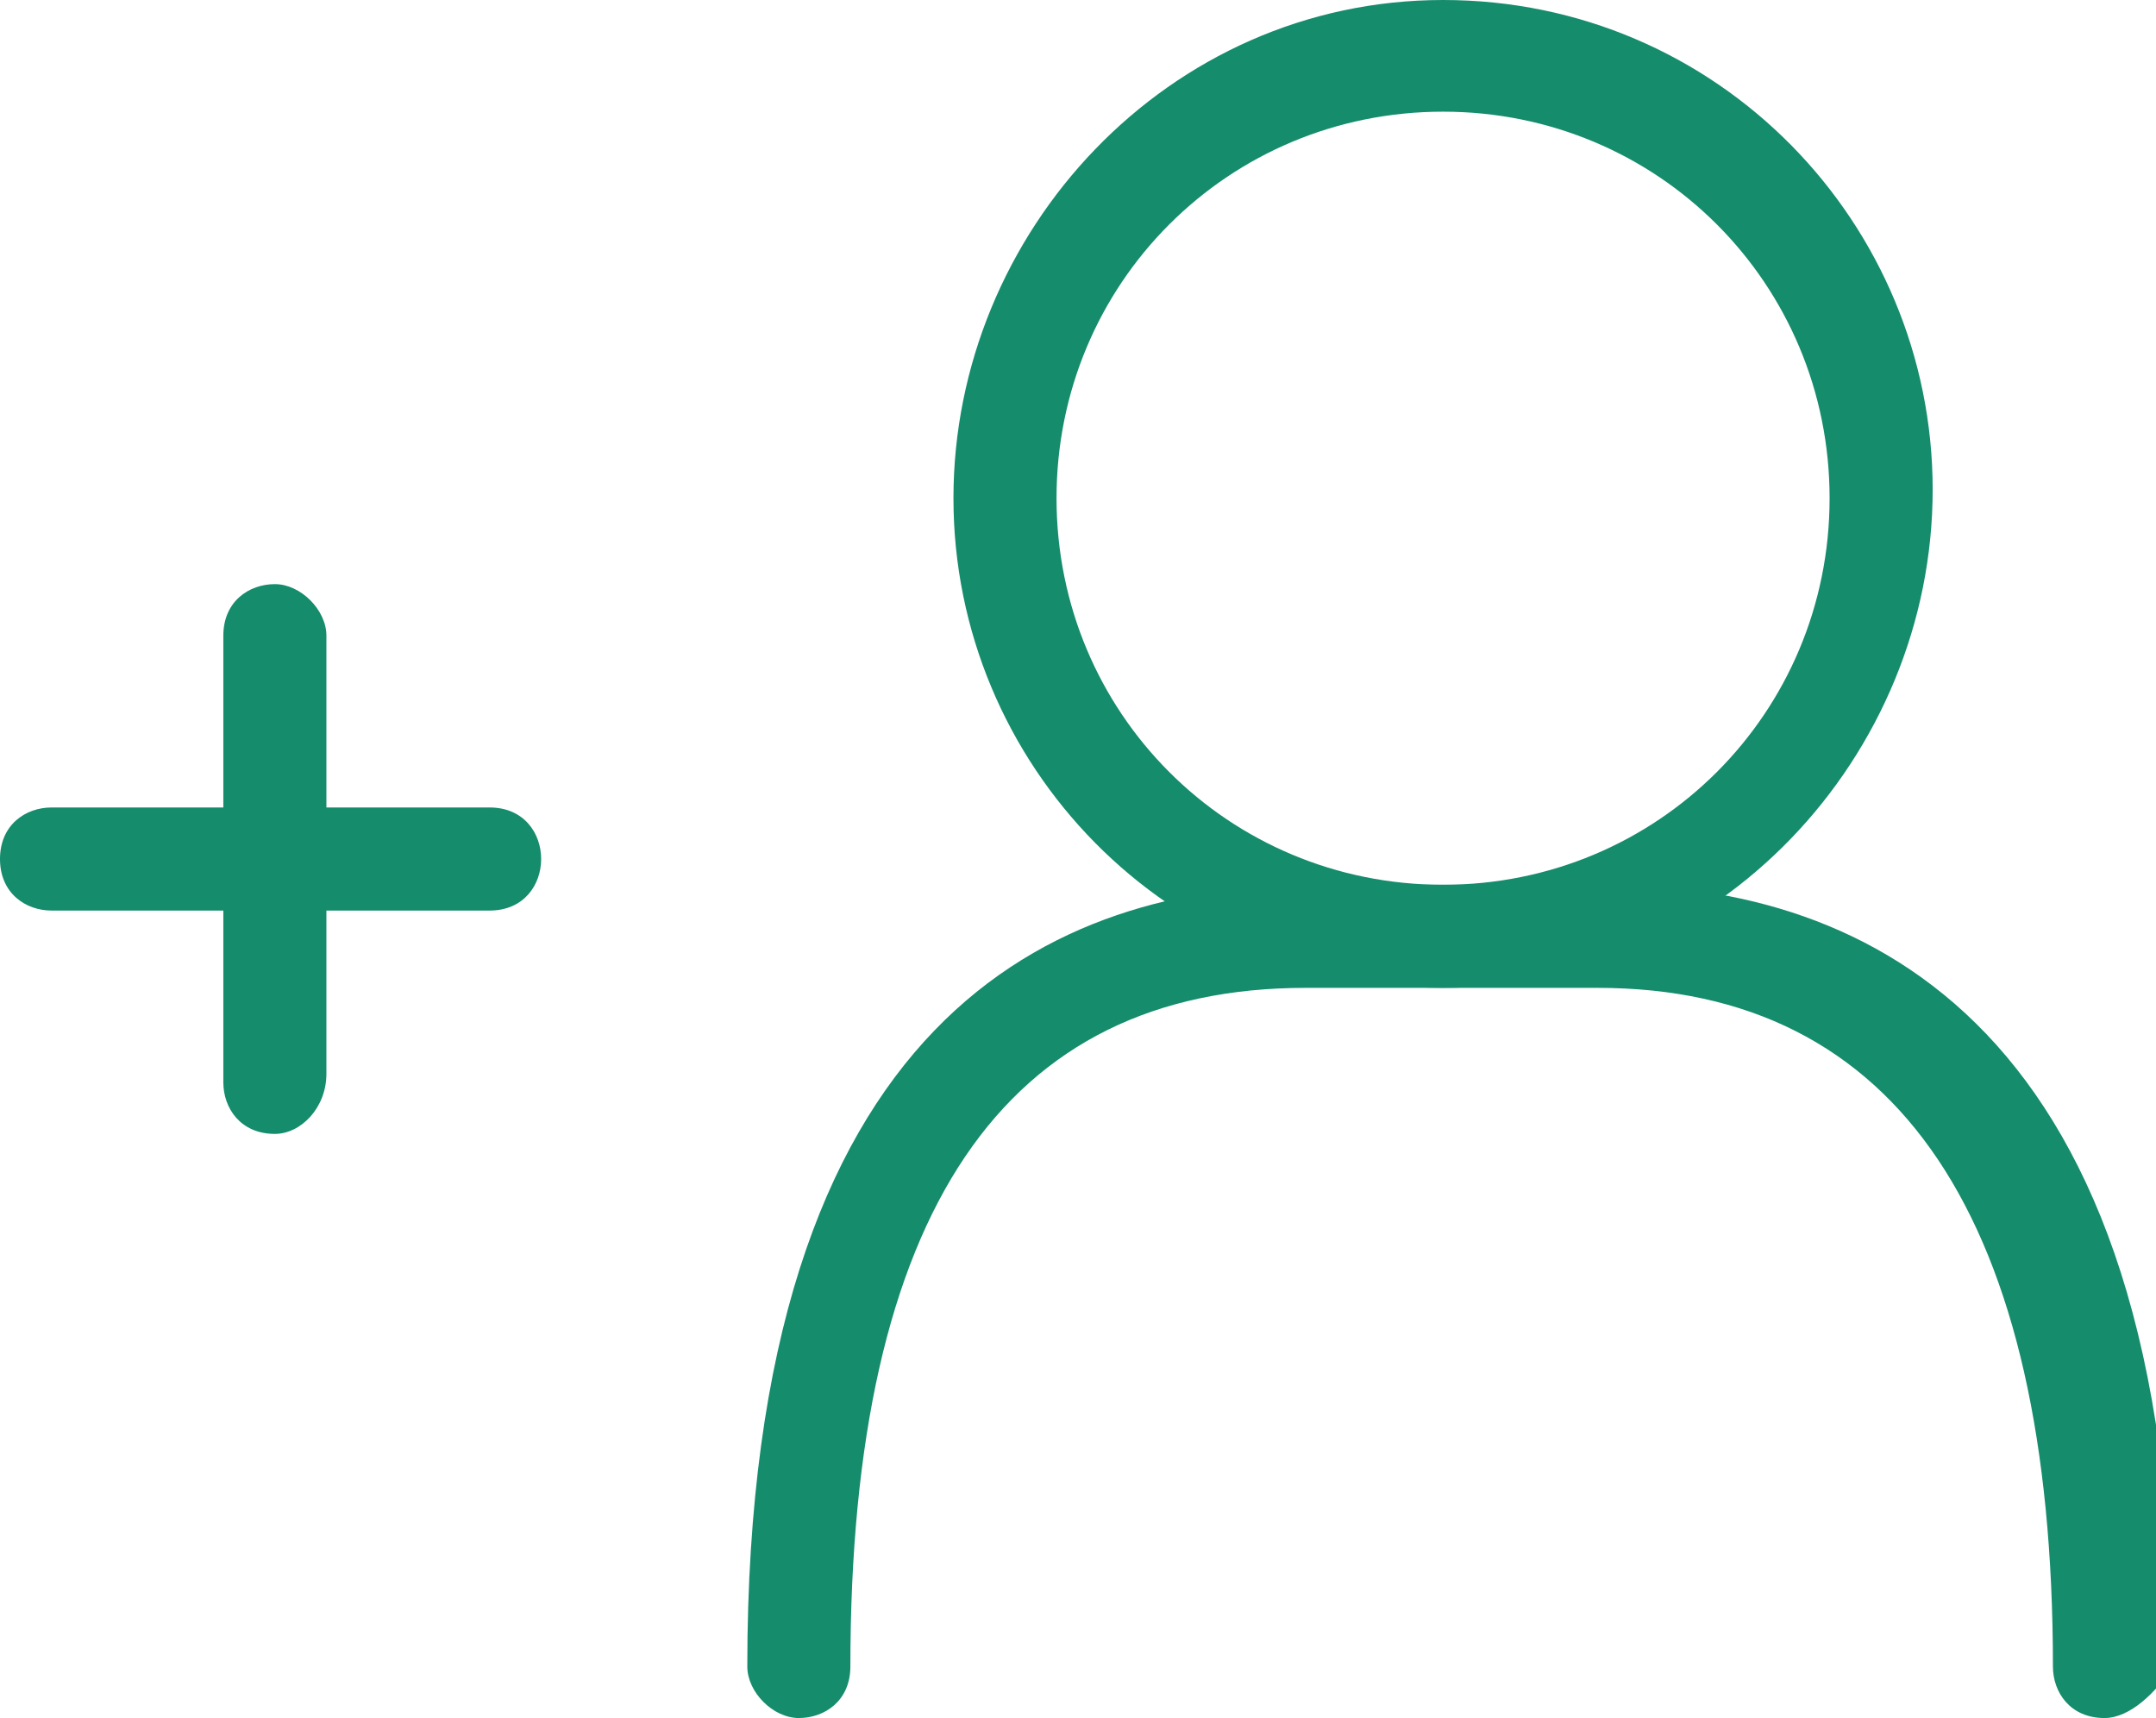 <?xml version="1.0" encoding="utf-8"?>
<!-- Generator: Adobe Illustrator 26.0.1, SVG Export Plug-In . SVG Version: 6.00 Build 0)  -->
<svg version="1.1" id="Layer_1" xmlns="http://www.w3.org/2000/svg" xmlns:xlink="http://www.w3.org/1999/xlink" x="0px" y="0px"
	 viewBox="0 0 25.1 20" style="enable-background:new 0 0 25.1 20;" xml:space="preserve">
<style type="text/css">
	.st0{fill:#158C6C;}
</style>
<g>
	<g>
		<path class="st0" d="M16.8,11.5c-3.2,0-5.7-2.6-5.7-5.7S13.6,0,16.8,0s5.7,2.6,5.7,5.7S20,11.5,16.8,11.5z M16.8,1.3
			c-2.5,0-4.5,2-4.5,4.5s2,4.5,4.5,4.5s4.5-2,4.5-4.5S19.3,1.3,16.8,1.3z"/>
	</g>
	<g>
		<path class="st0" d="M24.5,20c-0.4,0-0.6-0.3-0.6-0.6c0-5.2-1.8-7.9-5.3-7.9h-3.4c-3.5,0-5.3,2.6-5.3,7.9c0,0.4-0.3,0.6-0.6,0.6
			s-0.6-0.3-0.6-0.6c0-7.6,3.6-9.1,6.6-9.1h3.4c3,0,6.6,1.6,6.6,9.1C25.1,19.7,24.8,20,24.5,20z"/>
	</g>
	<g>
		<path class="st0" d="M5.7,10.6H0.6C0.3,10.6,0,10.4,0,10s0.3-0.6,0.6-0.6h5.1c0.4,0,0.6,0.3,0.6,0.6S6.1,10.6,5.7,10.6z"/>
	</g>
	<g>
		<path class="st0" d="M3.2,13.2c-0.4,0-0.6-0.3-0.6-0.6V7.4c0-0.4,0.3-0.6,0.6-0.6s0.6,0.3,0.6,0.6v5.1C3.8,12.9,3.5,13.2,3.2,13.2
			z"/>
	</g>
</g>
</svg>
